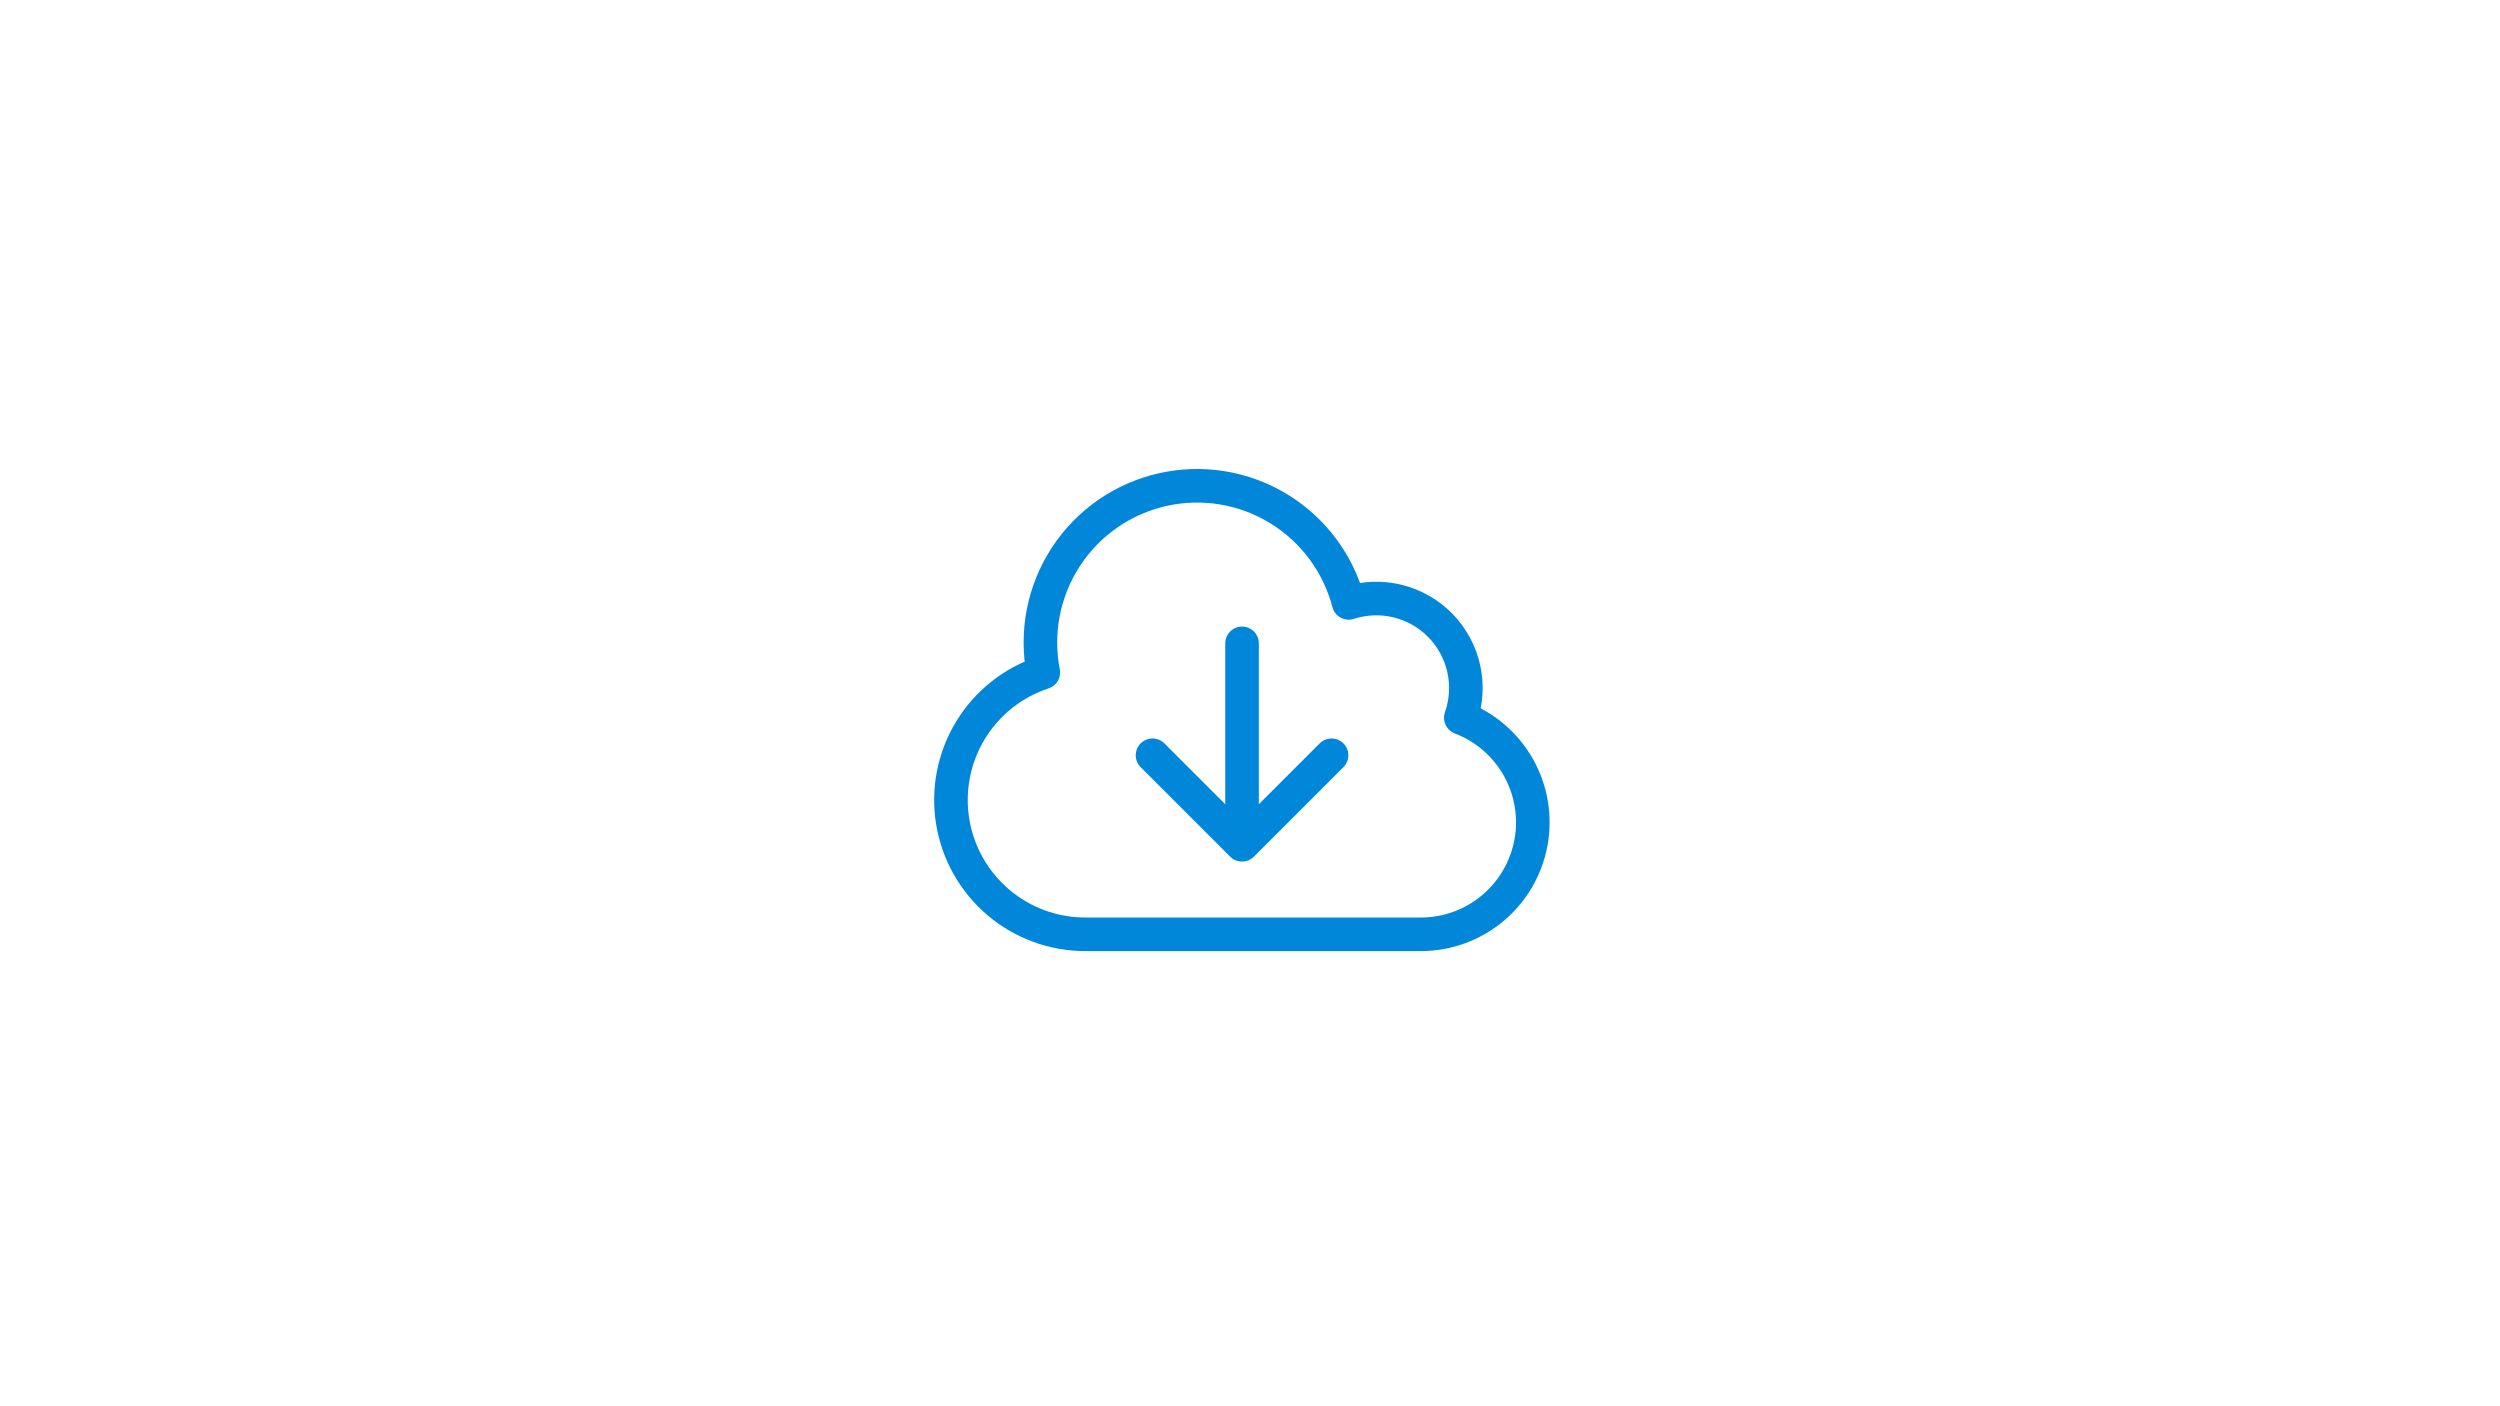 <svg version="1.2" preserveAspectRatio="xMidYMid meet" height="1080" viewBox="0 0 1440 810" zoomAndPan="magnify" width="1920" xmlns:xlink="http://www.w3.org/1999/xlink" xmlns="http://www.w3.org/2000/svg"><g id="786b6486fe"><path transform="matrix(12.891,0,0,12.891,509.159,202.988)" d="M 16 13 L 16 22 M 16 22 L 12 18 M 16 22 L 20 18 M 9 26 C 7.572 26.002 6.191 25.494 5.104 24.569 C 4.018 23.644 3.296 22.361 3.069 20.952 C 2.843 19.543 3.126 18.099 3.869 16.879 C 4.611 15.66 5.764 14.746 7.12 14.3 C 6.772 12.515 7.132 10.664 8.124 9.14 C 9.116 7.616 10.663 6.538 12.436 6.134 C 14.21 5.73 16.071 6.032 17.625 6.977 C 19.179 7.921 20.305 9.433 20.764 11.193 C 21.473 10.963 22.233 10.935 22.957 11.113 C 23.682 11.292 24.342 11.669 24.863 12.202 C 25.384 12.736 25.746 13.405 25.907 14.133 C 26.068 14.862 26.022 15.62 25.775 16.324 C 26.866 16.741 27.777 17.527 28.35 18.545 C 28.923 19.564 29.121 20.751 28.91 21.9 C 28.699 23.049 28.093 24.088 27.196 24.837 C 26.299 25.586 25.169 25.998 24 26 Z M 9 26" style="fill:none;stroke-width:1.5;stroke-linecap:round;stroke-linejoin:round;stroke:#0087d9;stroke-opacity:1;stroke-miterlimit:4;"></path></g></svg>